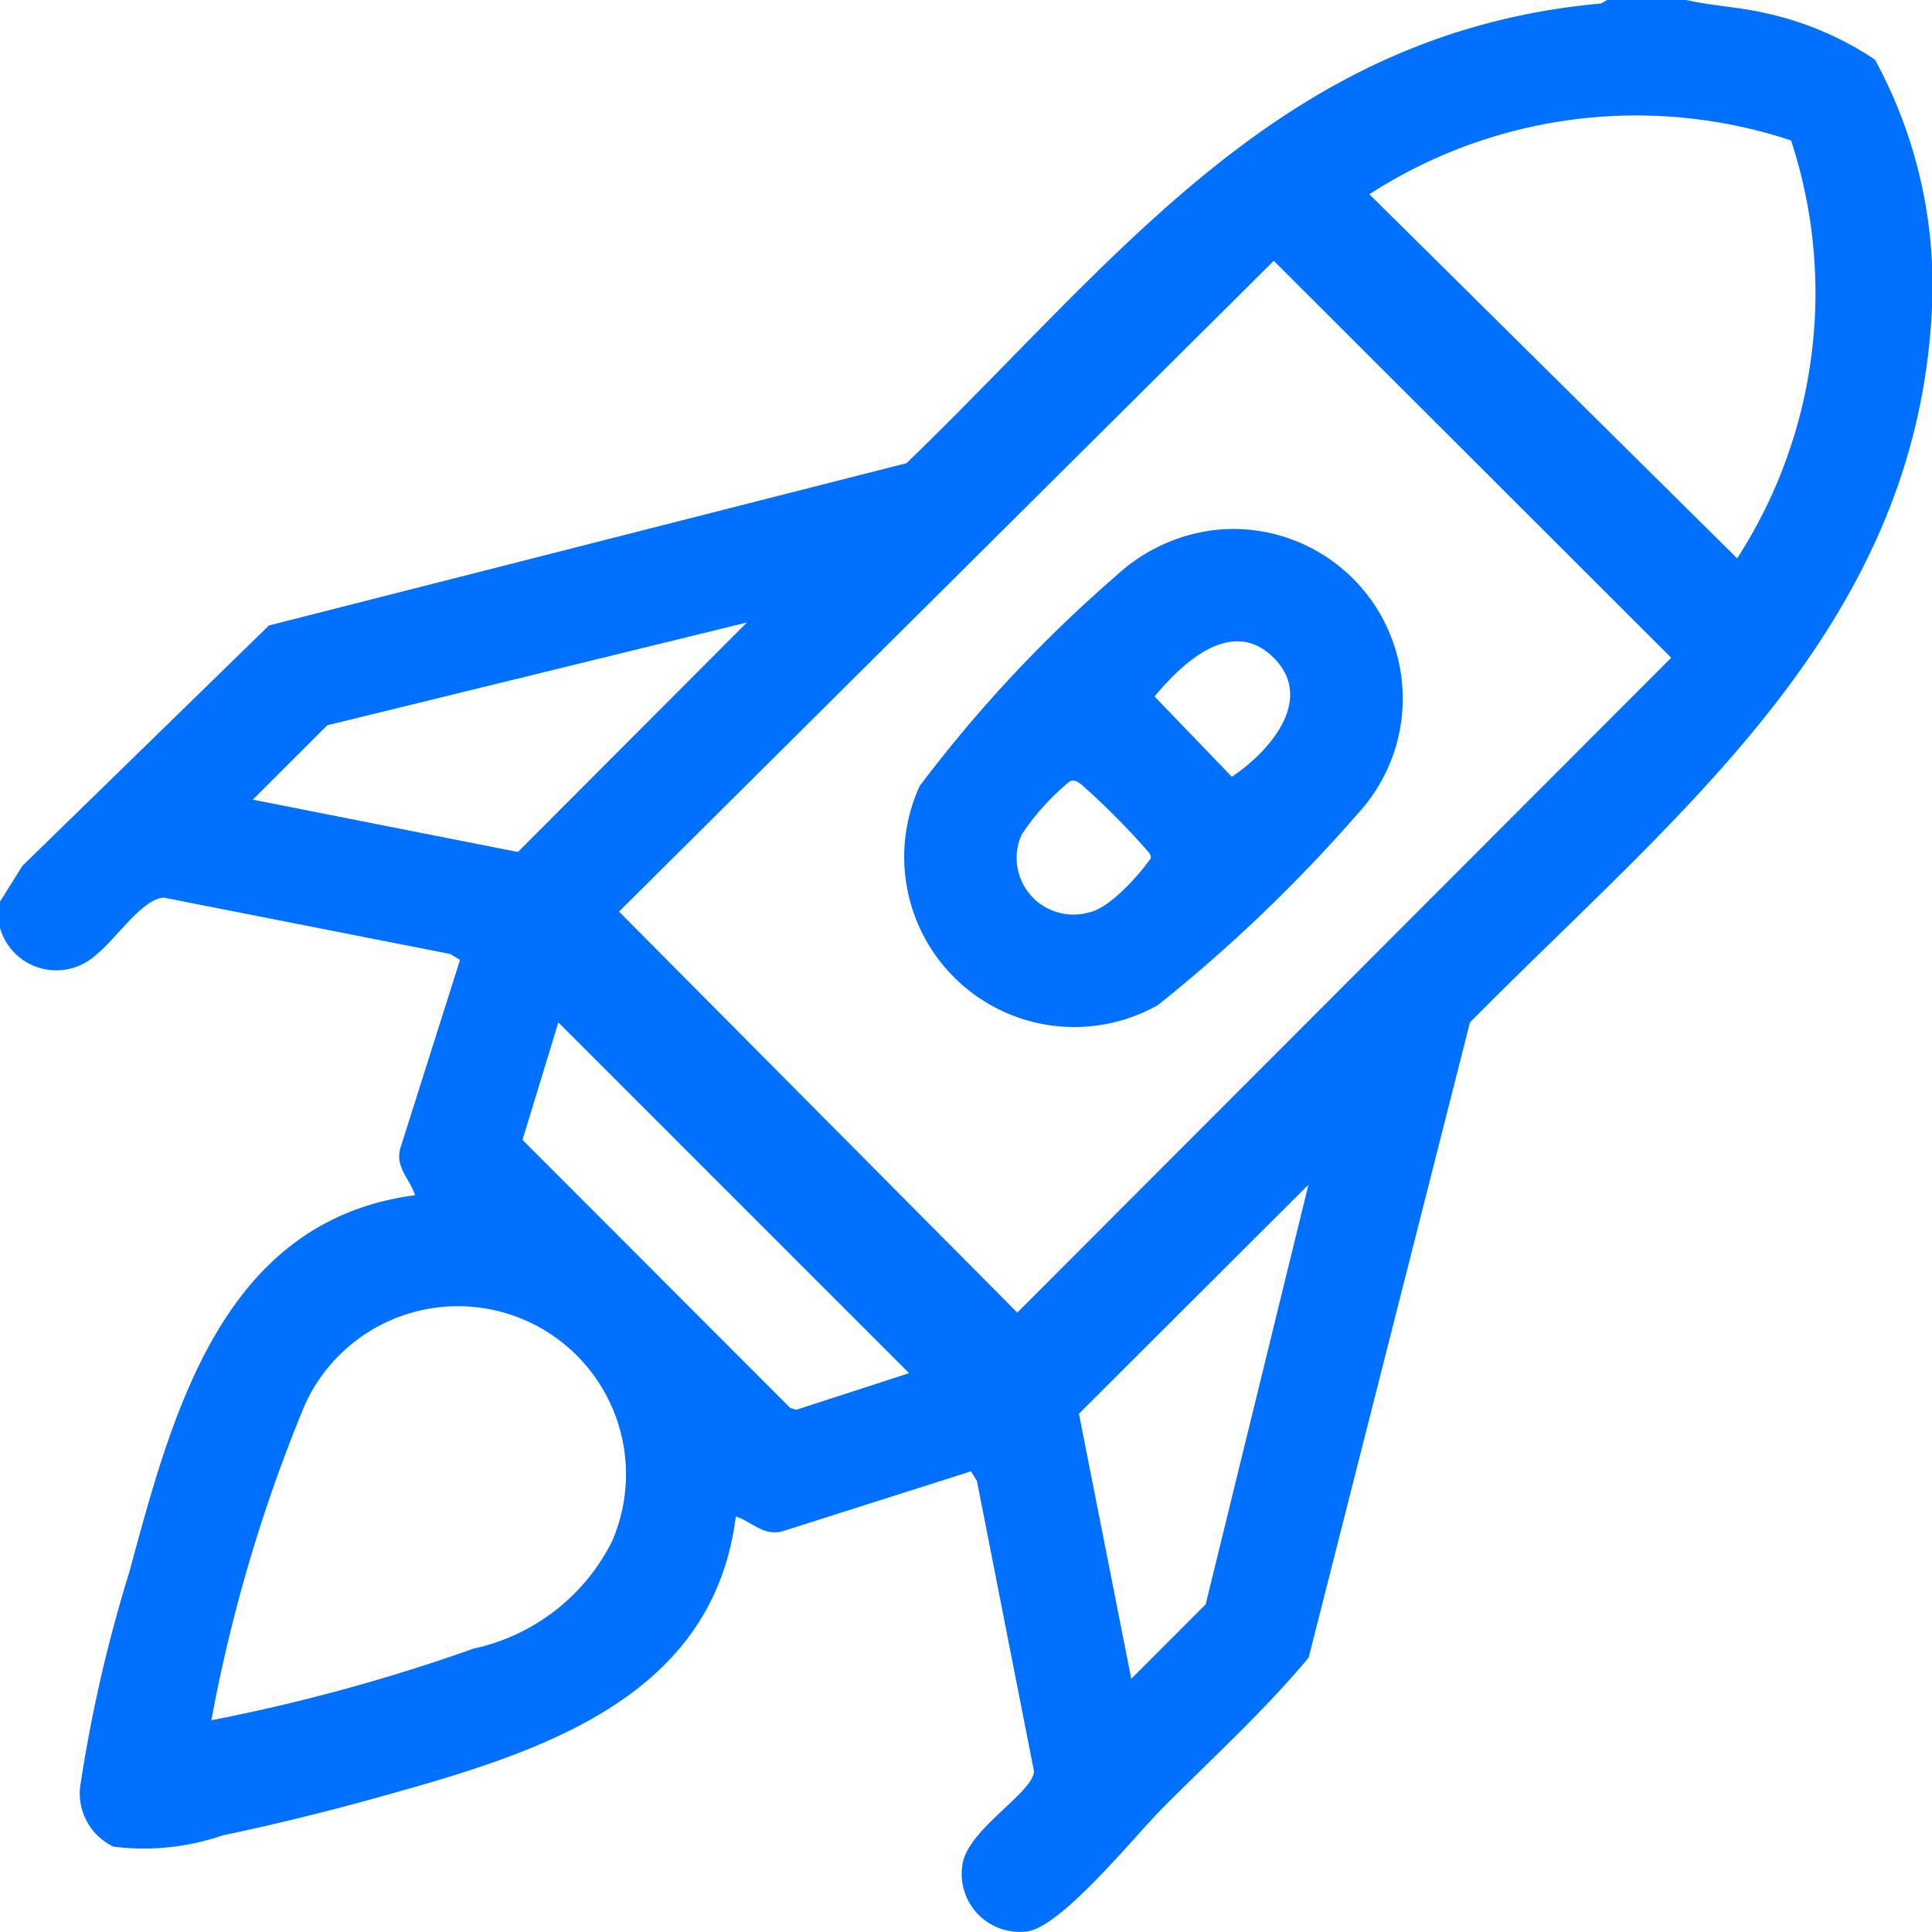 <svg xmlns="http://www.w3.org/2000/svg" xmlns:xlink="http://www.w3.org/1999/xlink" width="20" height="20" viewBox="0 0 20 20">
  <defs>
    <clipPath id="clip-path">
      <rect id="Rectangle_884" data-name="Rectangle 884" width="20" height="20" fill="#0071ff"/>
    </clipPath>
  </defs>
  <g id="icono" transform="translate(0 0)">
    <g id="Group_1237" data-name="Group 1237" transform="translate(0 0)" clip-path="url(#clip-path)">
      <path id="Path_5915" data-name="Path 5915" d="M17.457,0c.27.062.551.073.821.136a3.292,3.292,0,0,1,1.131.481A4.884,4.884,0,0,1,20,3.184c-.154,3.324-2.651,5.24-4.783,7.4L13.547,17.16c-.463.555-1.009,1.05-1.52,1.565-.281.283-1.032,1.214-1.388,1.268a.6.6,0,0,1-.672-.711c.073-.358.724-.724.737-.945l-.591-3.006-.061-.1L8.1,15.852c-.2.052-.314-.1-.483-.153-.241,1.924-2.113,2.464-3.71,2.909-.517.144-1.075.282-1.6.391a2.5,2.5,0,0,1-1.133.117A.611.611,0,0,1,.829,18.5a15.048,15.048,0,0,1,.51-2.227c.447-1.65.963-3.638,2.957-3.9-.051-.169-.205-.283-.153-.483l.619-1.953-.1-.061L1.7,9.293c-.22,0-.51.44-.7.586A.607.607,0,0,1,0,9.607V9.334l.233-.372L2.784,6.475l6.6-1.68c2.2-2.123,3.88-4.46,7.191-4.759L16.637,0Zm1.084,1.454a5.088,5.088,0,0,0-4.365.557L17.983,5.78a5.061,5.061,0,0,0,.558-4.326M13.186,2.7,6.408,9.437l4.123,4.151L17.3,6.809ZM7.732,6.444,3.388,7.508l-.771.77,2.744.542Zm1.679,7.771L5.78,10.584,5.409,11.8l2.772,2.775.062.019Zm2.3,3.164.77-.771,1.064-4.344-2.376,2.371Zm-9.529.43A18.844,18.844,0,0,0,4.9,17.067,2.1,2.1,0,0,0,6.334,15.96a1.74,1.74,0,0,0-3.177-1.42,16.193,16.193,0,0,0-.969,3.268" transform="translate(0 0)" fill="#0071ff"/>
      <path id="Path_5916" data-name="Path 5916" d="M47.593,25.944a1.756,1.756,0,0,1,1.415,2.938,15.952,15.952,0,0,1-2.074,1.987A1.761,1.761,0,0,1,44.469,28.6a14.114,14.114,0,0,1,2.038-2.18,1.81,1.81,0,0,1,1.086-.476m.541,1.33c-.435-.435-.95.057-1.234.4l.8.831c.383-.255.868-.8.431-1.234m-2.107,1.28a2.505,2.505,0,0,0-.5.553.587.587,0,0,0,.69.807c.213-.037.525-.386.648-.564,0-.049-.034-.068-.058-.1a7.586,7.586,0,0,0-.664-.664c-.039-.026-.057-.047-.111-.033" transform="translate(-34.948 -20.464)" fill="#0071ff"/>
    </g>
  </g>
</svg>

